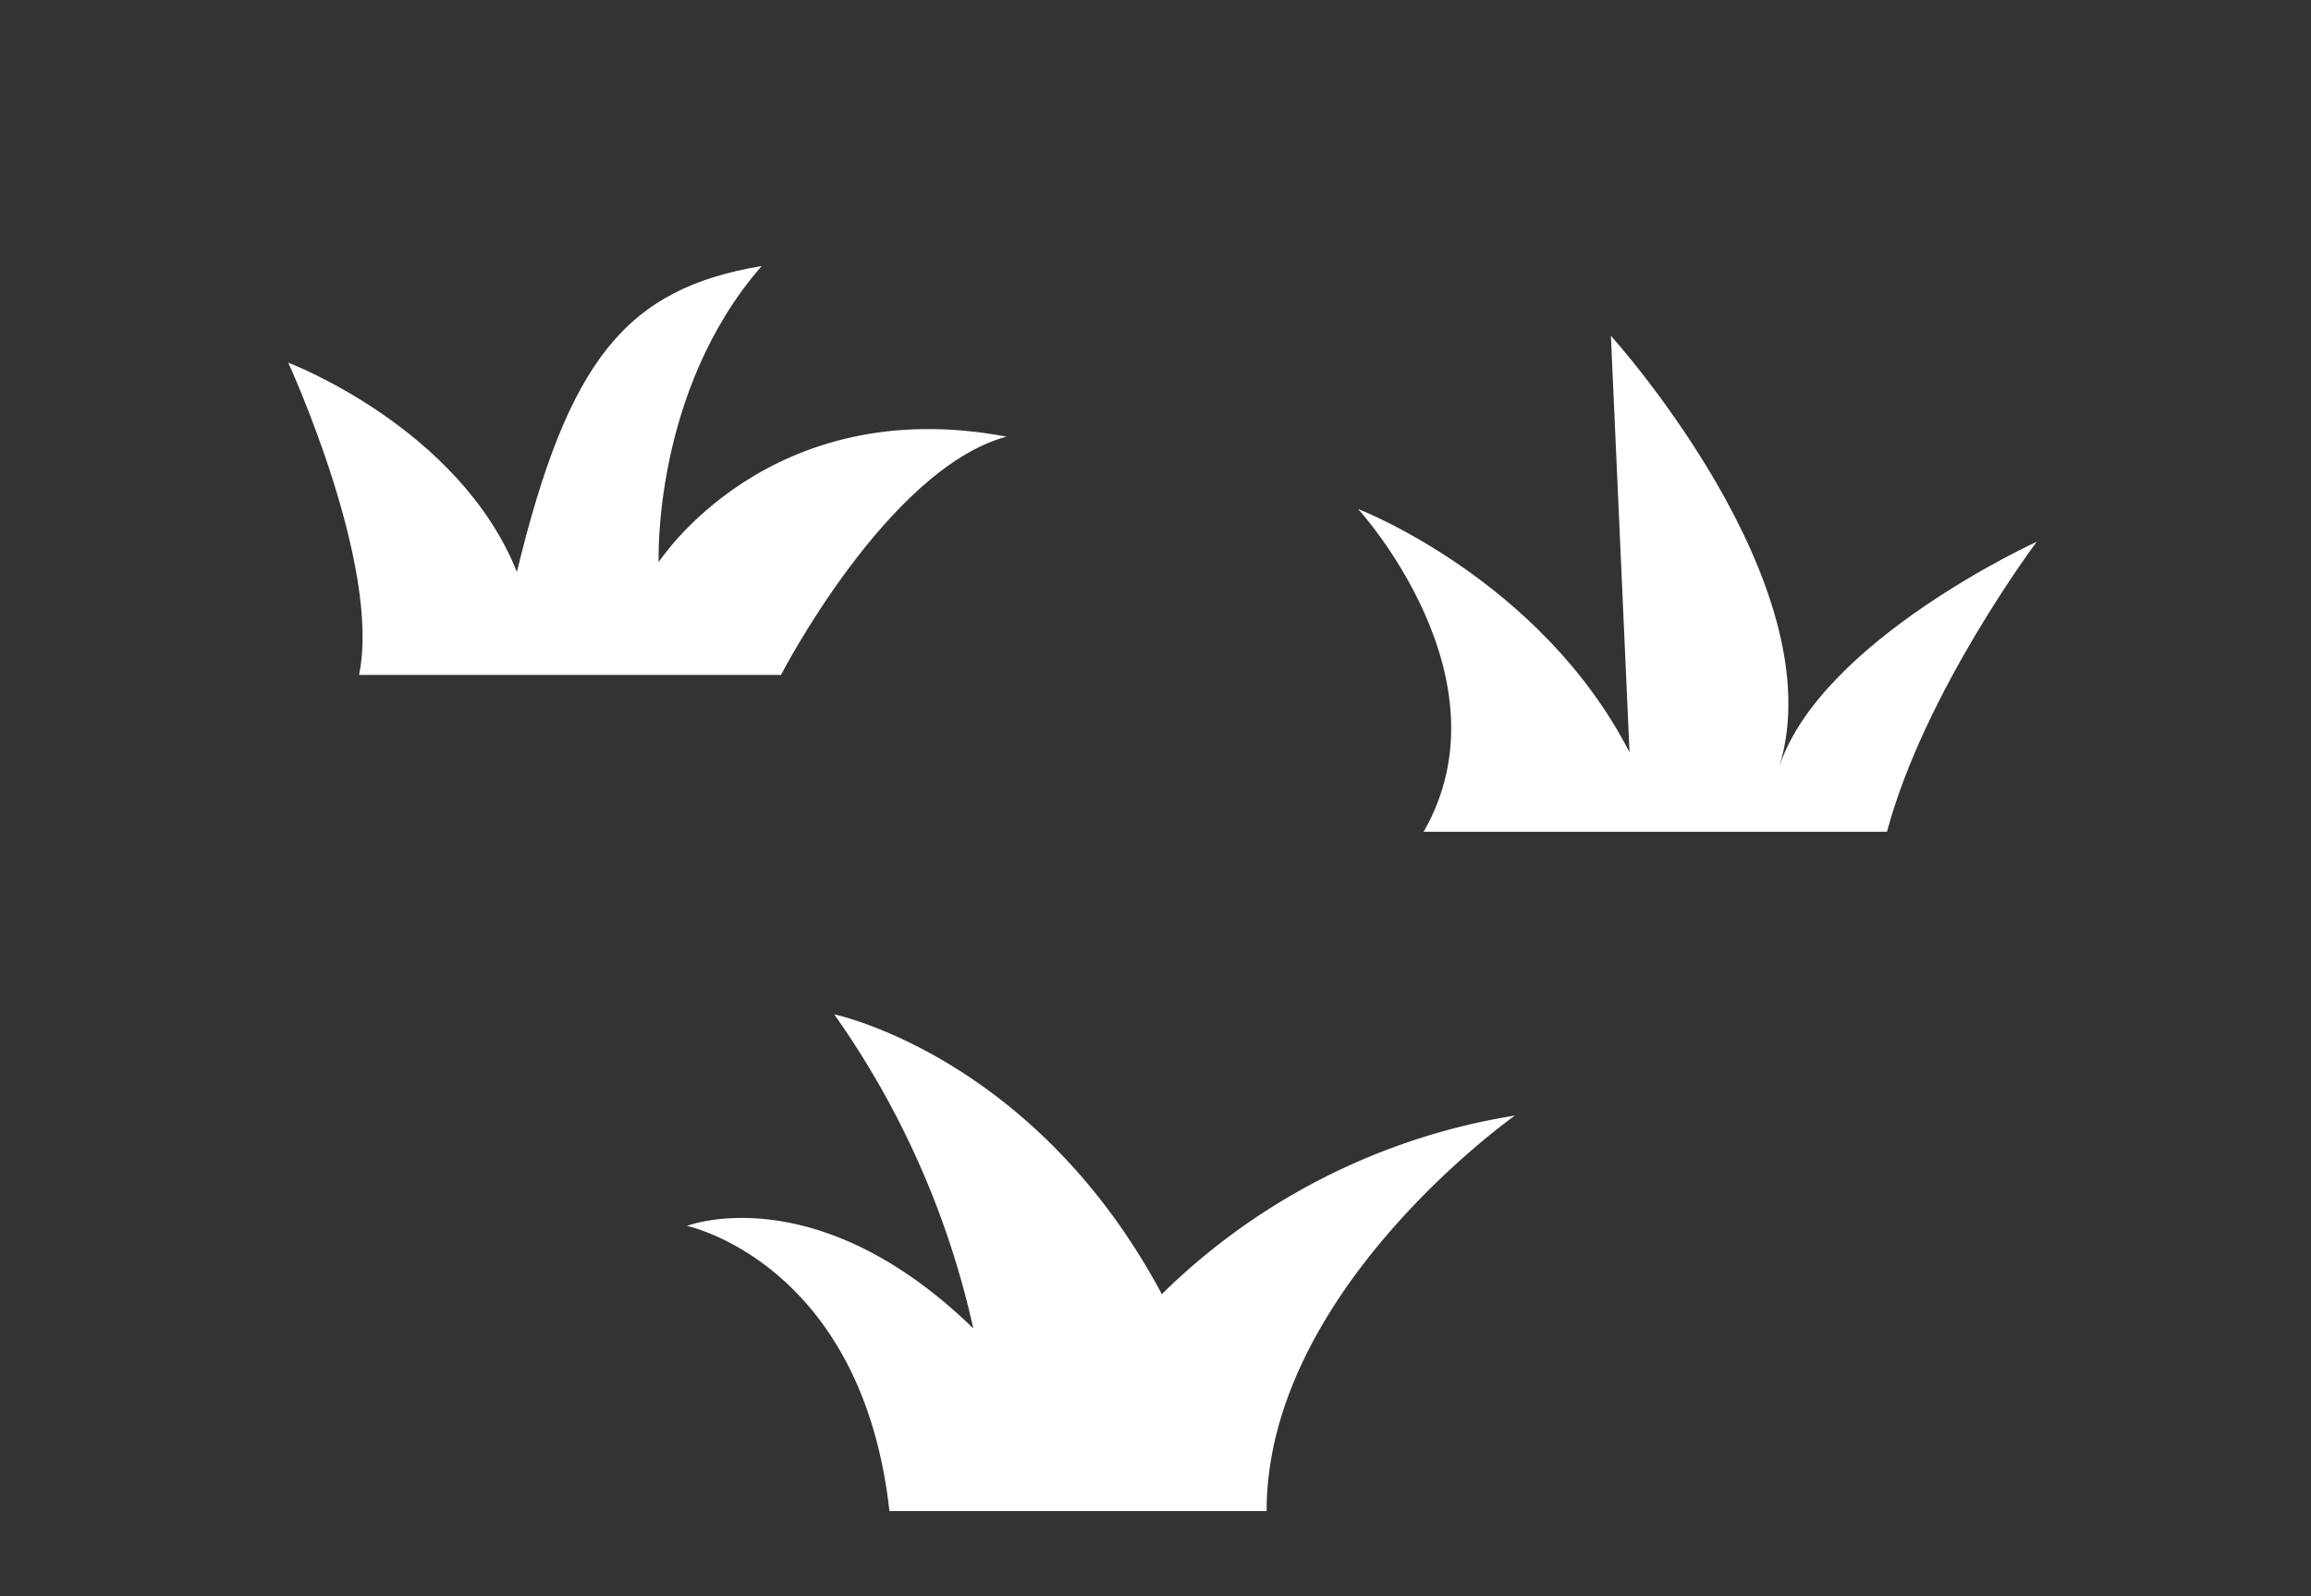 <svg xmlns="http://www.w3.org/2000/svg" xmlns:xlink="http://www.w3.org/1999/xlink" width="165" height="114" viewBox="0 0 165 114">
  <rect x="0" y="0" width="165" height="114" fill="#333333" stroke="none"/>
  <defs>
    <clipPath id="clip-path">
      <rect id="長方形_615" data-name="長方形 615" width="124.839" height="88.915" fill="#fff"/>
    </clipPath>
  </defs>
  <g id="ico-white05" transform="translate(20.58 19)">
    <g id="グループ_2320" data-name="グループ 2320" clip-path="url(#clip-path)">
      <path id="パス_1633" data-name="パス 1633" d="M132.288,228.594a62.06,62.06,0,0,1,9.929,22.429c-11.228-10.925-20.441-7.32-20.441-7.32s12.482,2.626,14.454,20.363h26.931c0-15.765,17.735-28.246,17.735-28.246a46.4,46.4,0,0,0-25.217,12.758c-9.08-17.02-23.393-19.984-23.393-19.984" transform="translate(-93.307 -175.152)" fill="#fff"/>
      <path id="パス_1634" data-name="パス 1634" d="M356.8,52.062c4.011-13.032-12.03-30.744-12.03-30.744L346.1,51.06c-6.347-12.365-19.381-17.377-19.381-17.377s11.029,12.03,4.678,23.057h33.084c2.674-10.023,10.694-20.717,10.694-20.717S359.8,43.039,356.8,52.062" transform="translate(-250.336 -16.334)" fill="#fff"/>
      <path id="パス_1635" data-name="パス 1635" d="M35.182,29.2s7.587-14.715,16.1-17.016c-17.016-3.219-24.835,8.968-24.835,8.968S25.984,8.968,33.8,0C24.143,1.61,20,6.669,16.326,21.844,12.187,11.5,0,6.9,0,6.9S6.669,21.385,5.057,29.2Z" fill="#fff"/>
    </g>
    <rect id="長方形_703" data-name="長方形 703" width="165" height="114" transform="translate(-20.58 -19)" fill="#fff" opacity="0"/>
  </g>
</svg>
